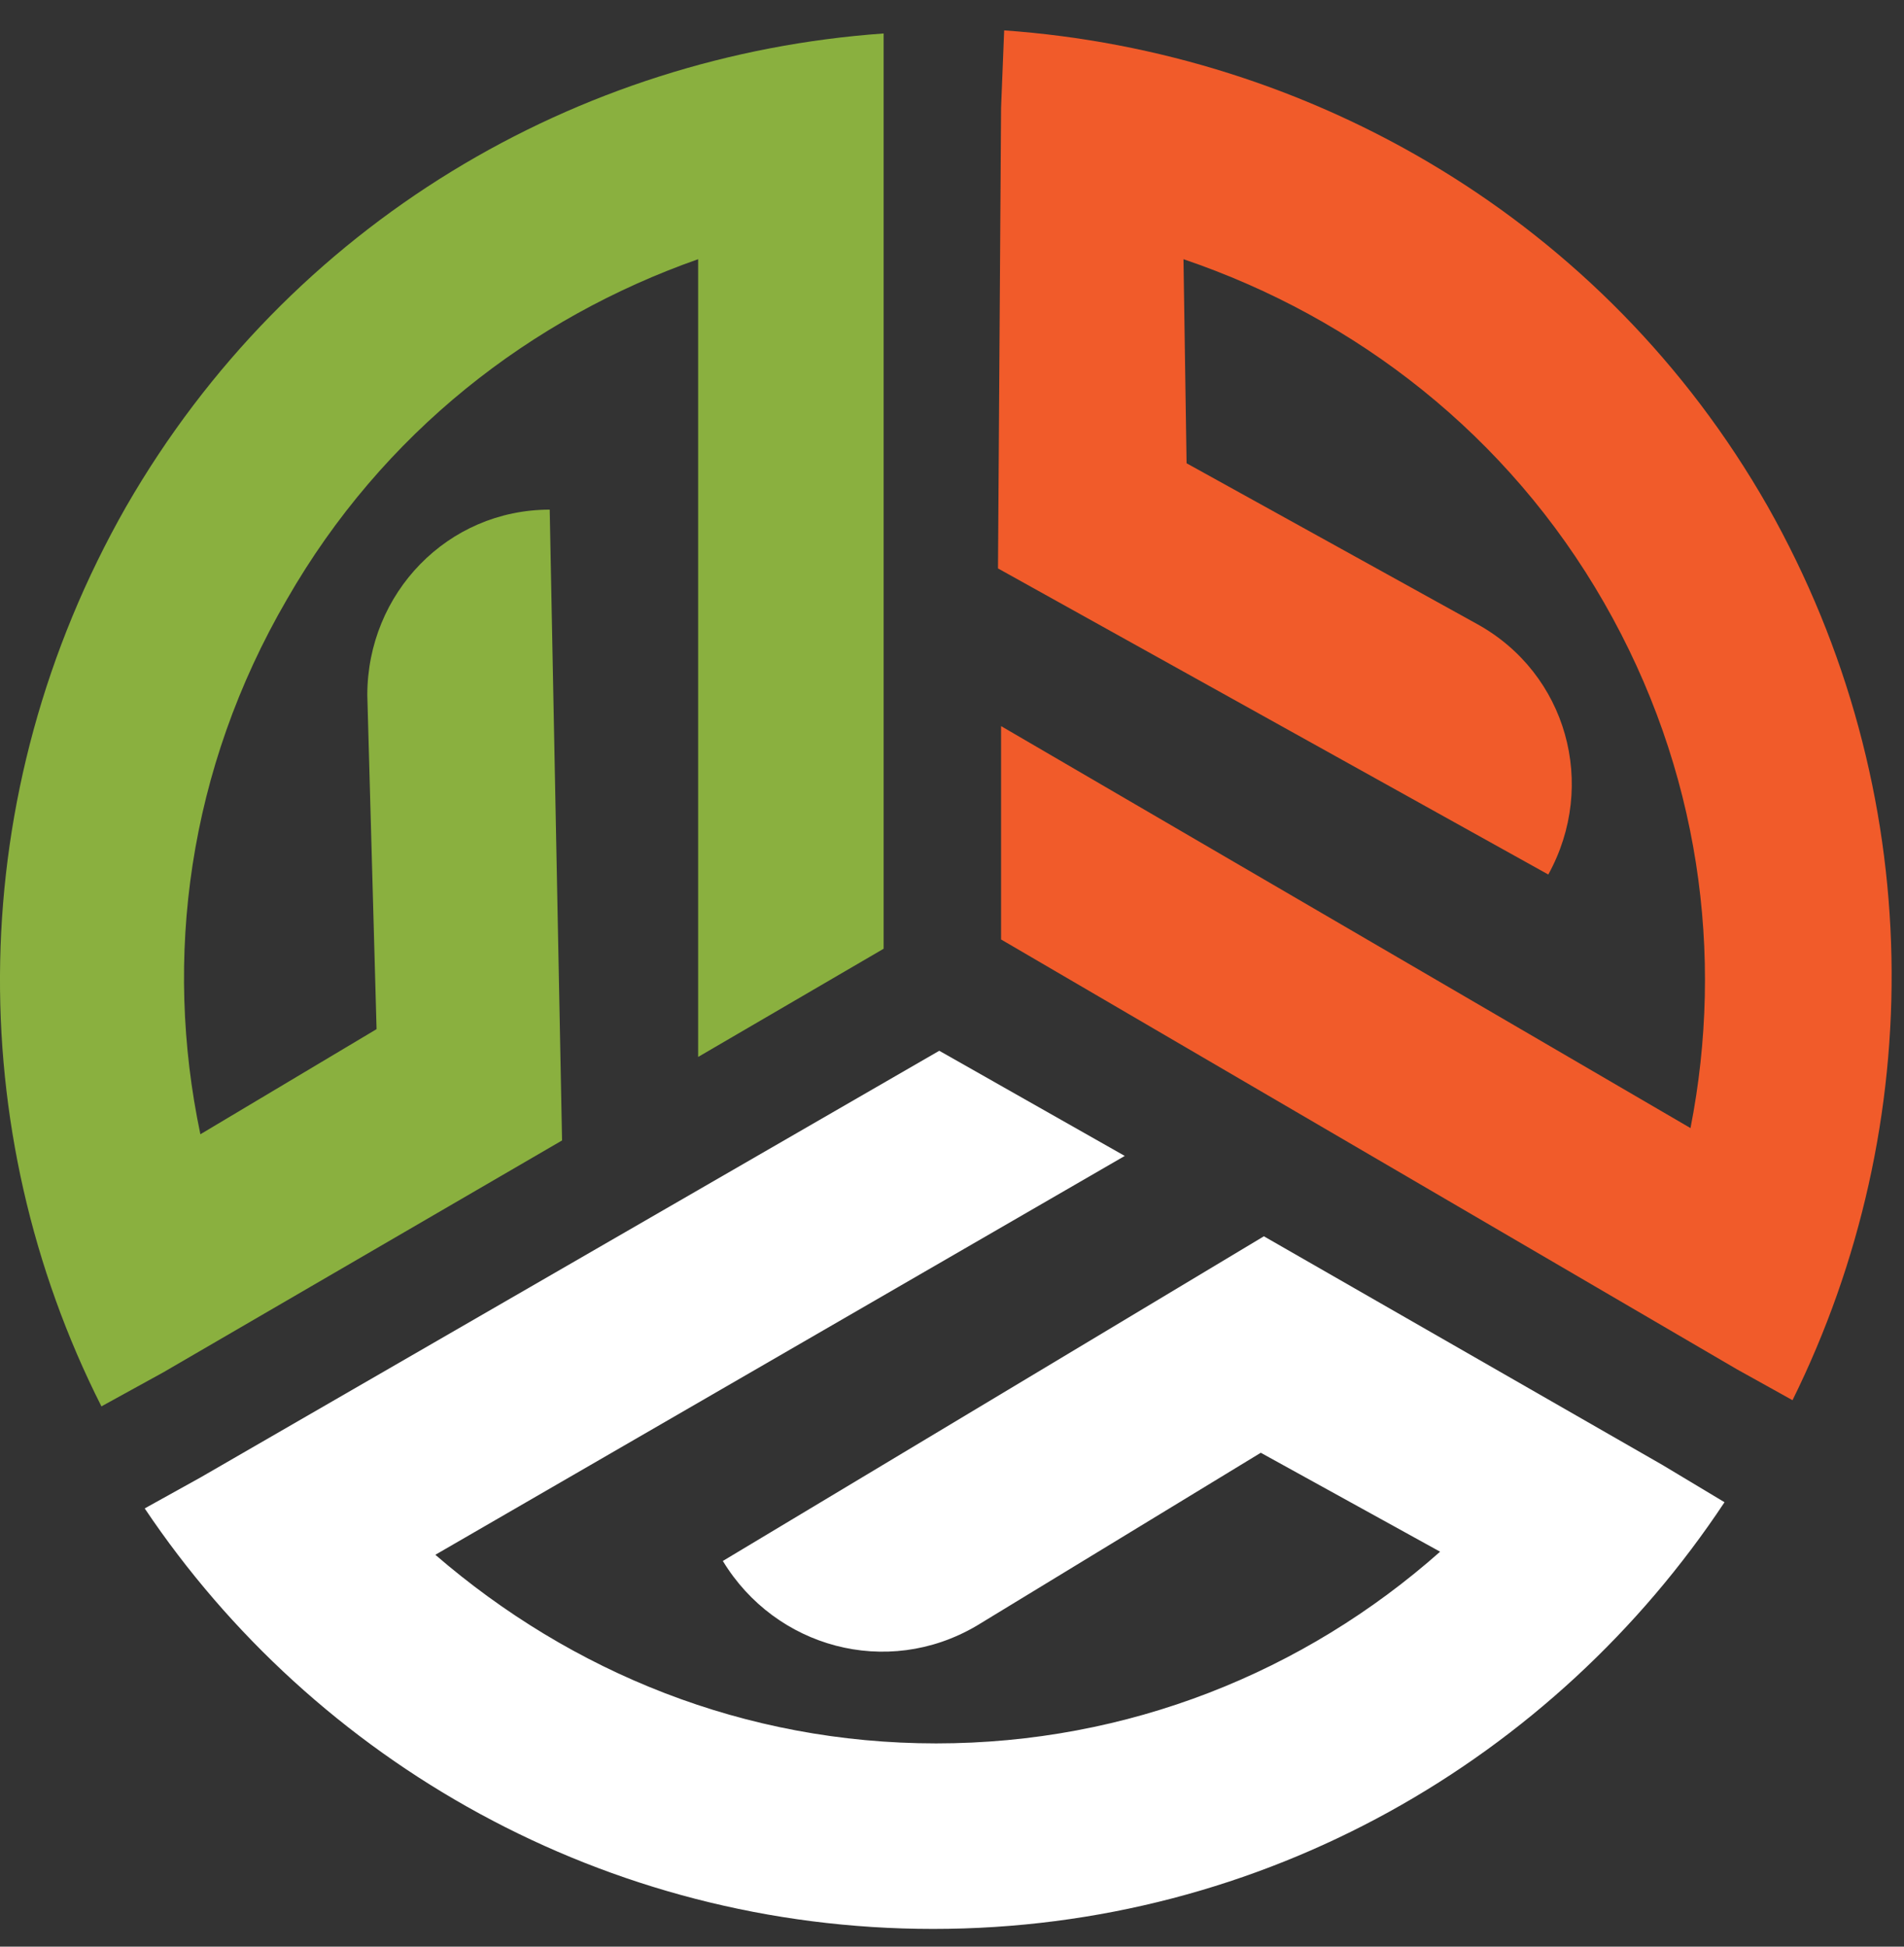 <svg width="45" height="46" viewBox="0 0 45 46" fill="none" xmlns="http://www.w3.org/2000/svg">
<rect x="0" y="0" width="45" height="46" fill="#333333" stroke="none"/>
<path d="M39.297 34.621L29.871 29.214L17.084 36.886C18.326 38.932 20.957 39.663 23.076 38.421L29.798 34.329L34.036 36.667C30.821 39.517 26.656 41.197 22.126 41.197C17.596 41.197 13.504 39.517 10.289 36.74L26.583 27.315L22.199 24.83L4.736 34.914L3.42 35.644C7.439 41.636 14.307 45.581 22.053 45.581C29.871 45.581 36.739 41.563 40.758 35.498L39.297 34.621Z" fill="white"/>
<path d="M23.66 2.545L23.587 13.432L36.593 20.665C37.762 18.547 37.031 15.916 34.912 14.747L28.044 10.947L27.971 6.125C32.063 7.513 35.643 10.29 37.908 14.236C40.173 18.181 40.758 22.565 39.954 26.657L23.66 17.158V22.2L41.05 32.356L42.365 33.087C45.58 26.584 45.58 18.693 41.781 11.97C37.908 5.175 30.967 1.229 23.733 0.718L23.66 2.545Z" fill="#F15B2A"/>
<path d="M3.859 32.429L13.284 26.949L12.992 12.043C10.581 12.043 8.681 14.016 8.681 16.427L8.9 24.319L4.736 26.803C3.859 22.638 4.443 18.181 6.782 14.162C9.047 10.217 12.554 7.513 16.5 6.125V24.976L20.884 22.419V2.252V0.791C13.65 1.303 6.855 5.248 2.982 11.97C-0.891 18.766 -0.891 26.73 2.397 33.233L3.859 32.429Z" fill="#8AB03F"/>
</svg>
